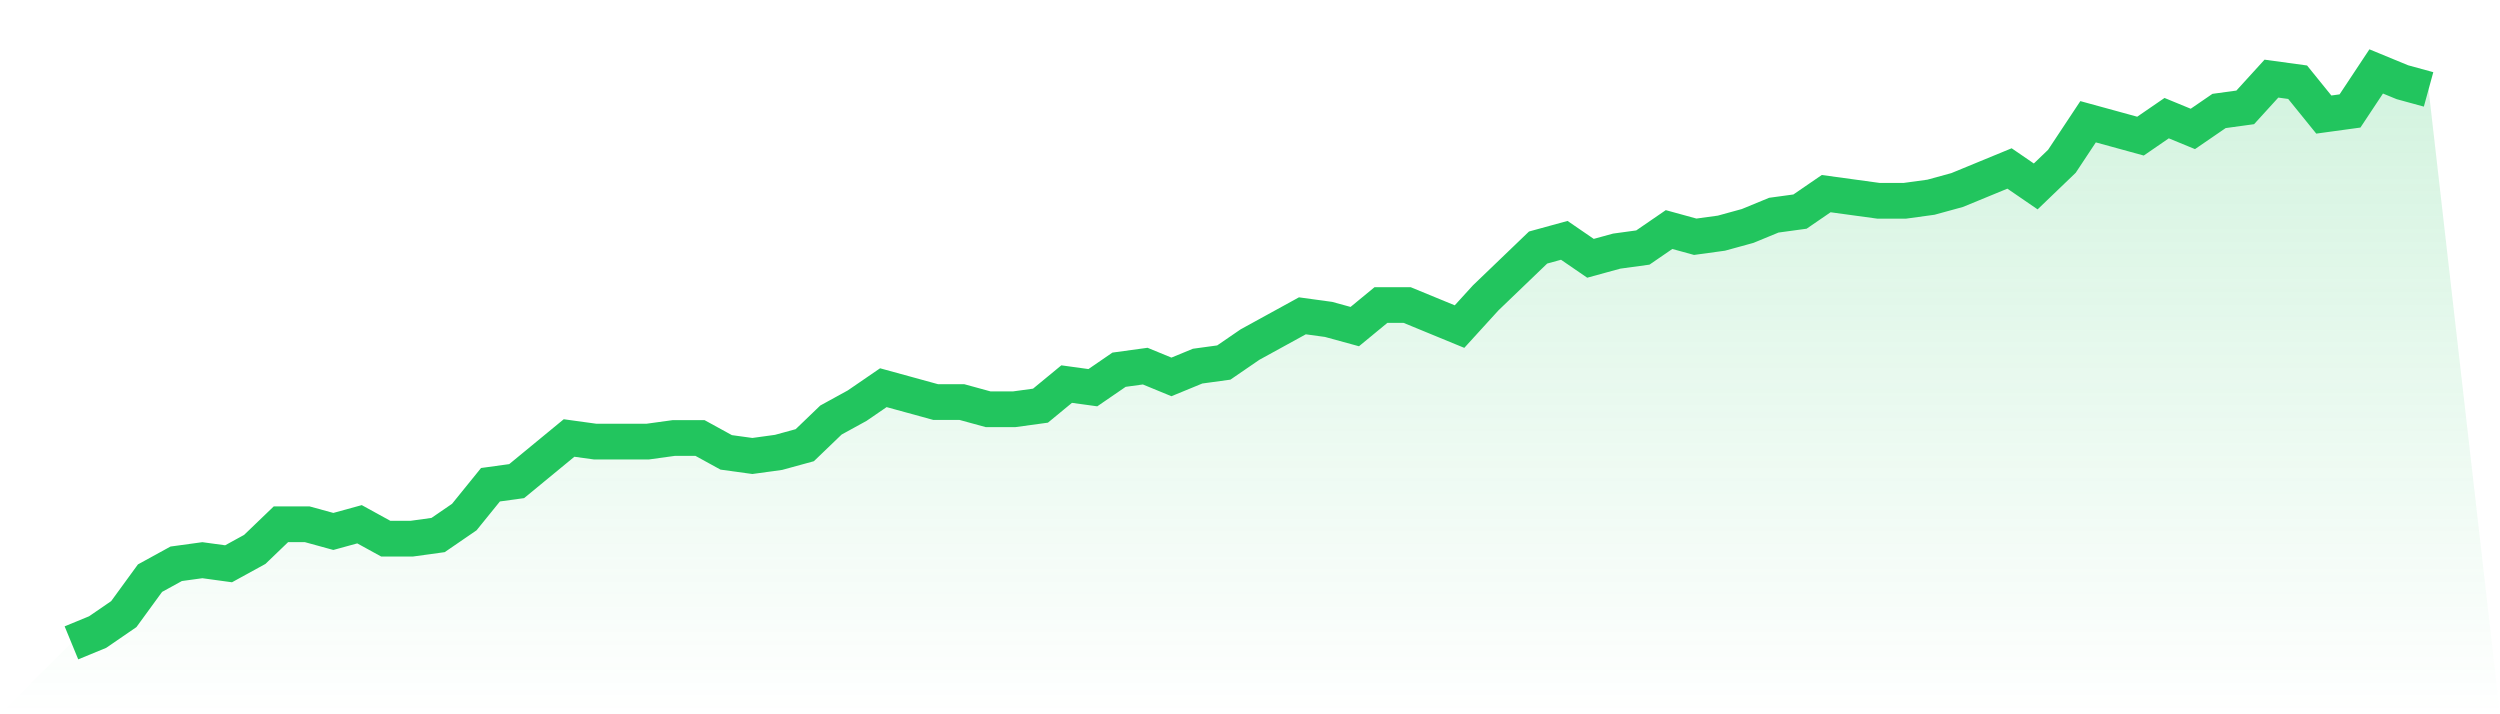 <svg viewBox="0 0 140 40" xmlns="http://www.w3.org/2000/svg">
<defs>
<linearGradient id="gradient" x1="0" x2="0" y1="0" y2="1">
<stop offset="0%" stop-color="#22c55e" stop-opacity="0.2"/>
<stop offset="100%" stop-color="#22c55e" stop-opacity="0"/>
</linearGradient>
</defs>
<path d="M4,36 L4,36 L5.467,35.396 L6.933,34.39 L8.4,32.377 L9.867,31.572 L11.333,31.371 L12.8,31.572 L14.267,30.767 L15.733,29.358 L17.2,29.358 L18.667,29.761 L20.133,29.358 L21.6,30.164 L23.067,30.164 L24.533,29.962 L26,28.956 L27.467,27.145 L28.933,26.943 L30.4,25.736 L31.867,24.528 L33.333,24.73 L34.8,24.73 L36.267,24.73 L37.733,24.528 L39.2,24.528 L40.667,25.333 L42.133,25.535 L43.6,25.333 L45.067,24.931 L46.533,23.522 L48,22.717 L49.467,21.711 L50.933,22.113 L52.4,22.516 L53.867,22.516 L55.333,22.918 L56.8,22.918 L58.267,22.717 L59.733,21.509 L61.2,21.711 L62.667,20.704 L64.133,20.503 L65.6,21.107 L67.067,20.503 L68.533,20.302 L70,19.296 L71.467,18.491 L72.933,17.686 L74.4,17.887 L75.867,18.289 L77.333,17.082 L78.8,17.082 L80.267,17.686 L81.733,18.289 L83.2,16.679 L84.667,15.27 L86.133,13.862 L87.6,13.459 L89.067,14.465 L90.533,14.063 L92,13.862 L93.467,12.855 L94.933,13.258 L96.4,13.057 L97.867,12.654 L99.333,12.05 L100.8,11.849 L102.267,10.843 L103.733,11.044 L105.2,11.245 L106.667,11.245 L108.133,11.044 L109.6,10.642 L111.067,10.038 L112.533,9.434 L114,10.44 L115.467,9.031 L116.933,6.818 L118.4,7.22 L119.867,7.623 L121.333,6.616 L122.8,7.22 L124.267,6.214 L125.733,6.013 L127.2,4.403 L128.667,4.604 L130.133,6.415 L131.6,6.214 L133.067,4 L134.533,4.604 L136,5.006 L140,40 L0,40 z" fill="url(#gradient)"/>
<path d="M4,36 L4,36 L5.467,35.396 L6.933,34.39 L8.4,32.377 L9.867,31.572 L11.333,31.371 L12.8,31.572 L14.267,30.767 L15.733,29.358 L17.2,29.358 L18.667,29.761 L20.133,29.358 L21.6,30.164 L23.067,30.164 L24.533,29.962 L26,28.956 L27.467,27.145 L28.933,26.943 L30.4,25.736 L31.867,24.528 L33.333,24.73 L34.8,24.73 L36.267,24.73 L37.733,24.528 L39.2,24.528 L40.667,25.333 L42.133,25.535 L43.6,25.333 L45.067,24.931 L46.533,23.522 L48,22.717 L49.467,21.711 L50.933,22.113 L52.4,22.516 L53.867,22.516 L55.333,22.918 L56.8,22.918 L58.267,22.717 L59.733,21.509 L61.2,21.711 L62.667,20.704 L64.133,20.503 L65.6,21.107 L67.067,20.503 L68.533,20.302 L70,19.296 L71.467,18.491 L72.933,17.686 L74.4,17.887 L75.867,18.289 L77.333,17.082 L78.8,17.082 L80.267,17.686 L81.733,18.289 L83.2,16.679 L84.667,15.27 L86.133,13.862 L87.6,13.459 L89.067,14.465 L90.533,14.063 L92,13.862 L93.467,12.855 L94.933,13.258 L96.4,13.057 L97.867,12.654 L99.333,12.05 L100.8,11.849 L102.267,10.843 L103.733,11.044 L105.2,11.245 L106.667,11.245 L108.133,11.044 L109.6,10.642 L111.067,10.038 L112.533,9.434 L114,10.44 L115.467,9.031 L116.933,6.818 L118.4,7.22 L119.867,7.623 L121.333,6.616 L122.8,7.22 L124.267,6.214 L125.733,6.013 L127.2,4.403 L128.667,4.604 L130.133,6.415 L131.6,6.214 L133.067,4 L134.533,4.604 L136,5.006" fill="none" stroke="#22c55e" stroke-width="2"/>
</svg>